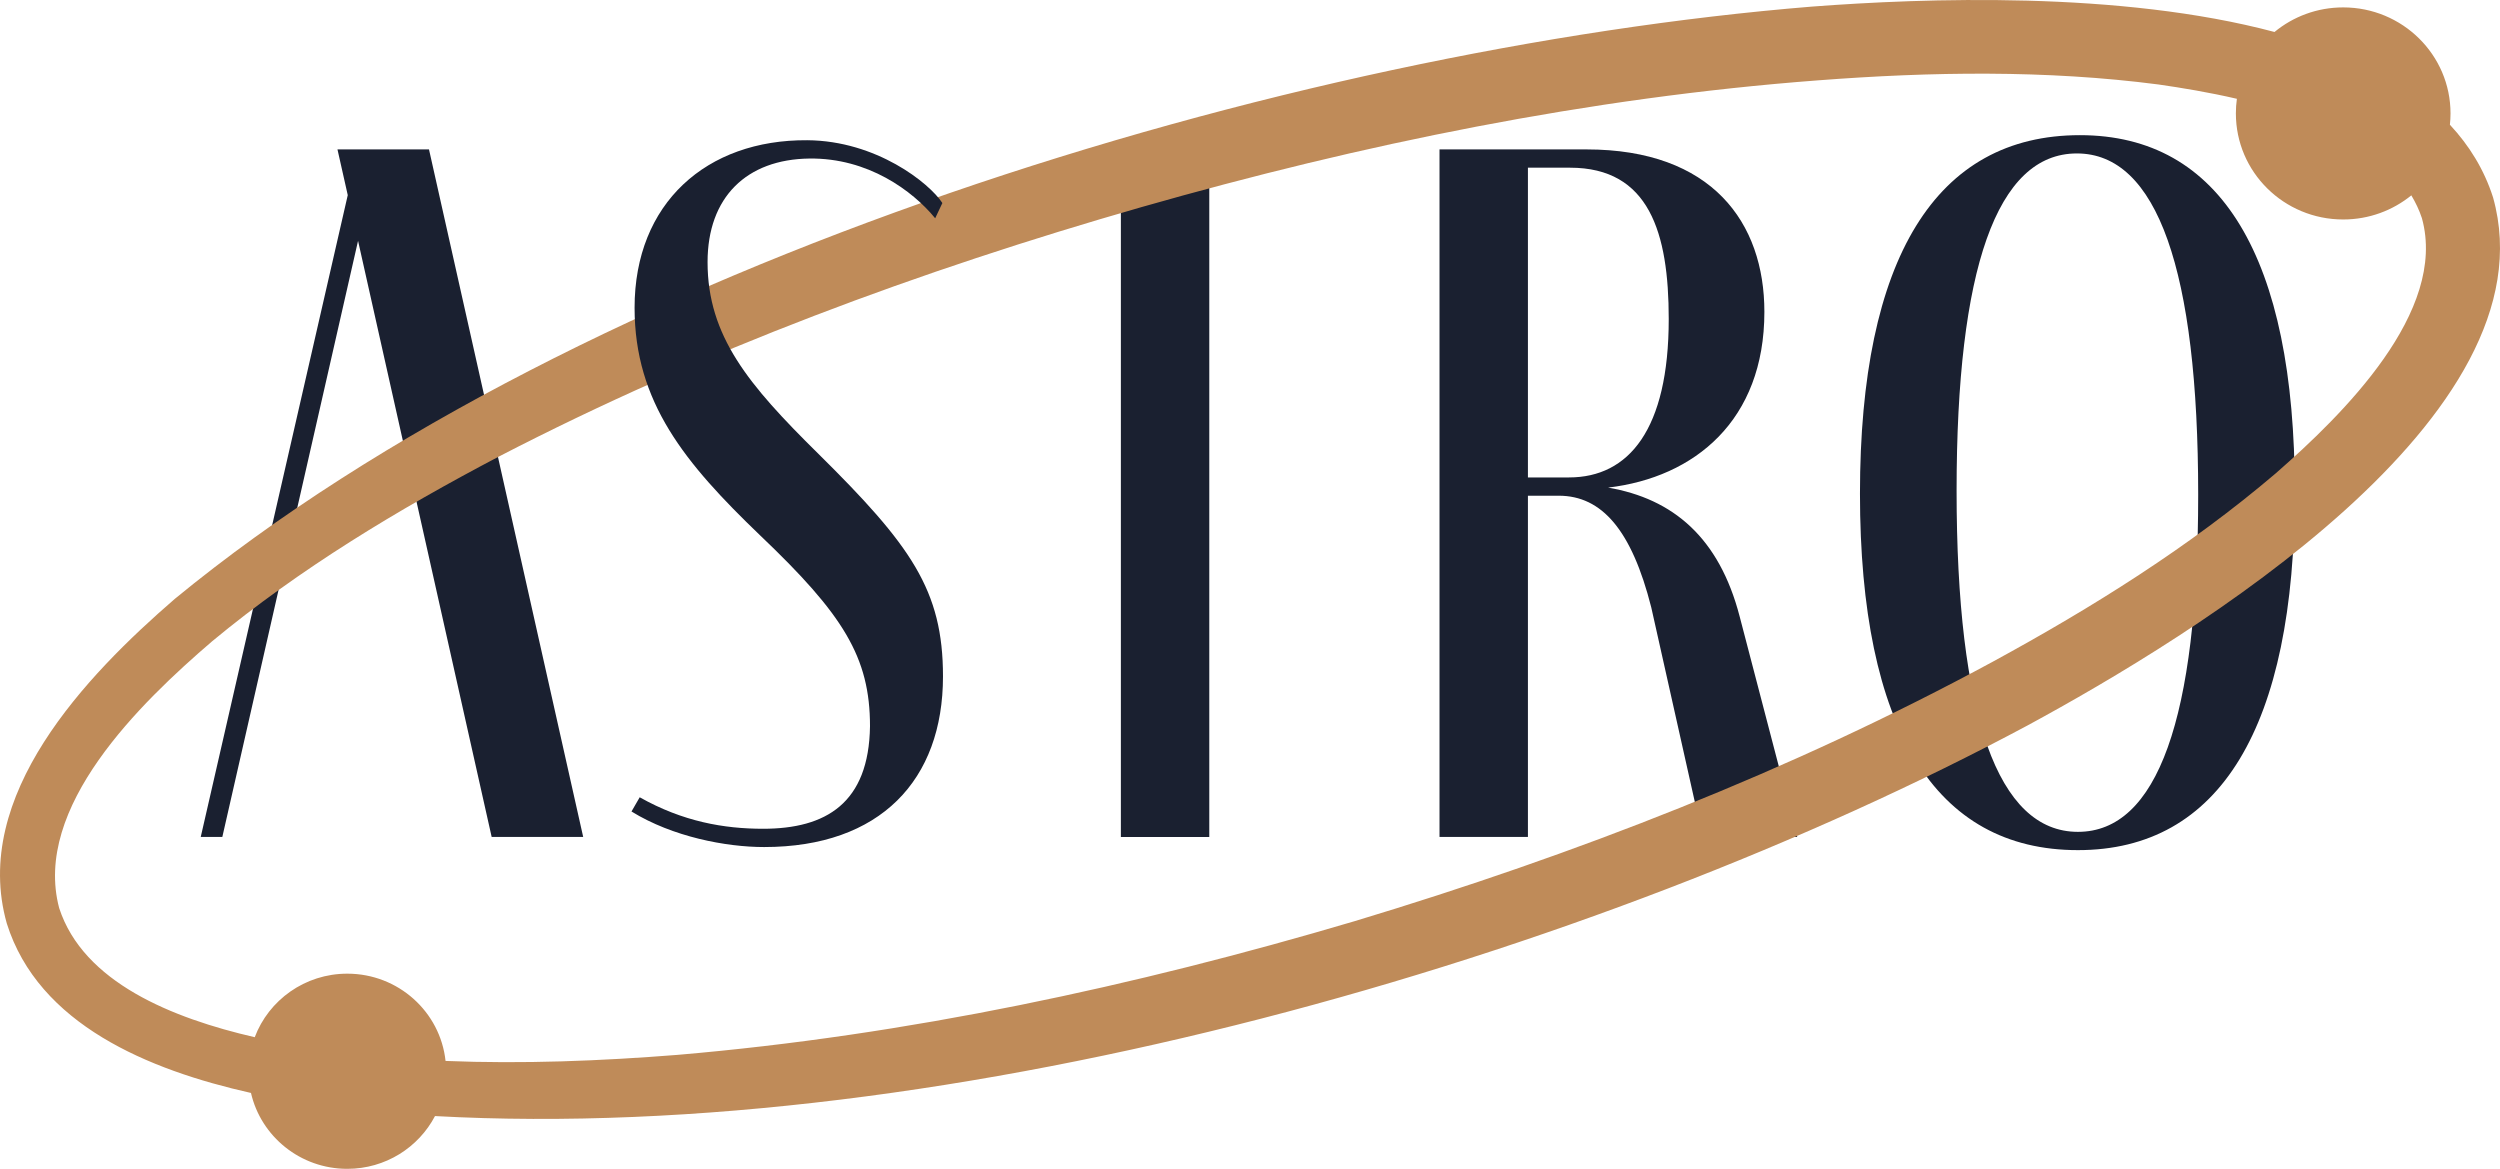 <svg xmlns="http://www.w3.org/2000/svg" width="77" height="36" viewBox="0 0 77 36" fill="none">
  <path d="M13.213 4.602H10.394L10.711 6.01L6.183 25.777H6.848L11.028 7.417L15.143 25.777H17.962L13.213 4.602Z" fill="#1A2030"/>
  <path d="M37.24 5.204V4.674C37.24 4.648 37.244 4.625 37.247 4.603H36.463C36.399 4.648 36.323 4.68 36.229 4.688C35.773 4.728 35.317 4.765 34.86 4.779C34.826 4.88 34.792 4.98 34.762 5.083C34.719 5.225 34.63 5.314 34.523 5.36V25.779H37.246V5.248C37.244 5.233 37.241 5.219 37.241 5.204H37.24Z" fill="#1A2030"/>
  <path d="M55.355 25.777H52.442L50.859 18.708C50.257 16.331 49.339 15.268 48.01 15.268H47.06V25.777H44.337V4.602H48.865C52.728 4.602 54.343 6.853 54.343 9.606C54.343 12.953 52.19 14.705 49.529 15.018C51.524 15.361 52.949 16.551 53.582 18.99L55.355 25.777ZM47.06 14.705H48.326C50.163 14.705 51.397 13.235 51.397 9.825C51.397 7.166 50.795 5.165 48.357 5.165H47.06V14.705Z" fill="#1A2030"/>
  <path d="M70.68 15.142C70.68 22.399 68.369 26.184 64 26.184C59.598 26.184 57.287 22.43 57.287 15.204C57.287 7.948 59.63 4.163 64.062 4.163C68.4 4.163 70.68 7.916 70.68 15.142L70.68 15.142ZM60.263 15.111C60.263 22.024 61.53 25.621 64 25.621C66.438 25.621 67.704 22.149 67.704 15.236C67.704 8.323 66.438 4.726 63.968 4.726C61.498 4.726 60.263 8.292 60.263 15.111Z" fill="#1A2030"/>
  <path d="M76.786 6.08C76.512 5.223 76.054 4.483 75.457 3.842C75.469 3.728 75.476 3.612 75.476 3.494C75.476 1.69 73.996 0.228 72.17 0.228C71.366 0.228 70.629 0.512 70.055 0.985C65.287 -0.286 59.248 -0.057 55.81 0.203C39.637 1.523 17.943 8.126 5.388 18.442C2.641 20.816 -0.9 24.512 0.209 28.441C1.185 31.55 4.565 32.954 7.73 33.663C8.038 35.001 9.248 36 10.696 36C11.873 36 12.892 35.34 13.398 34.375C29.256 35.247 49.051 29.511 62.45 22.343C67.507 19.601 78.682 12.828 76.786 6.08ZM70.09 14.581C67.443 16.837 64.445 18.711 61.375 20.382C55.162 23.748 48.509 26.324 41.729 28.37C34.931 30.384 27.942 31.886 20.867 32.49C18.496 32.678 16.102 32.773 13.723 32.677C13.561 31.166 12.268 29.989 10.697 29.989C9.39 29.989 8.277 30.804 7.846 31.946C5.304 31.36 2.568 30.257 1.823 27.97C0.999 24.865 4.318 21.653 6.531 19.754C9.227 17.518 12.267 15.689 15.378 14.055C21.658 10.805 28.346 8.332 35.151 6.381C41.95 4.439 48.938 3.009 55.992 2.475C59.48 2.208 63.021 2.152 66.481 2.602C67.196 2.705 68.034 2.843 68.896 3.043C68.875 3.191 68.865 3.341 68.865 3.494C68.865 5.298 70.344 6.76 72.17 6.76C72.967 6.76 73.698 6.481 74.269 6.017C74.401 6.238 74.513 6.471 74.595 6.72C75.391 9.599 72.162 12.768 70.091 14.58L70.09 14.581Z" fill="#BF8B59"/>
  <path d="M28.804 6.723C28.109 5.874 26.735 4.86 24.928 4.883C22.996 4.907 21.793 6.071 21.793 8.073C21.793 10.356 23.06 11.858 25.181 13.953C28.062 16.799 29.044 18.176 29.044 20.834C29.044 24.024 27.113 26.089 23.535 26.089C22.363 26.089 20.717 25.776 19.45 24.994L19.703 24.556C21.033 25.306 22.3 25.526 23.503 25.526C25.434 25.526 26.764 24.744 26.796 22.366C26.796 20.24 25.972 18.926 23.408 16.486C21.097 14.266 19.545 12.388 19.545 9.48C19.545 6.258 21.761 4.297 24.864 4.319C26.991 4.334 28.623 5.637 29.025 6.253L28.804 6.722V6.723Z" fill="#1A2030"/>
</svg>